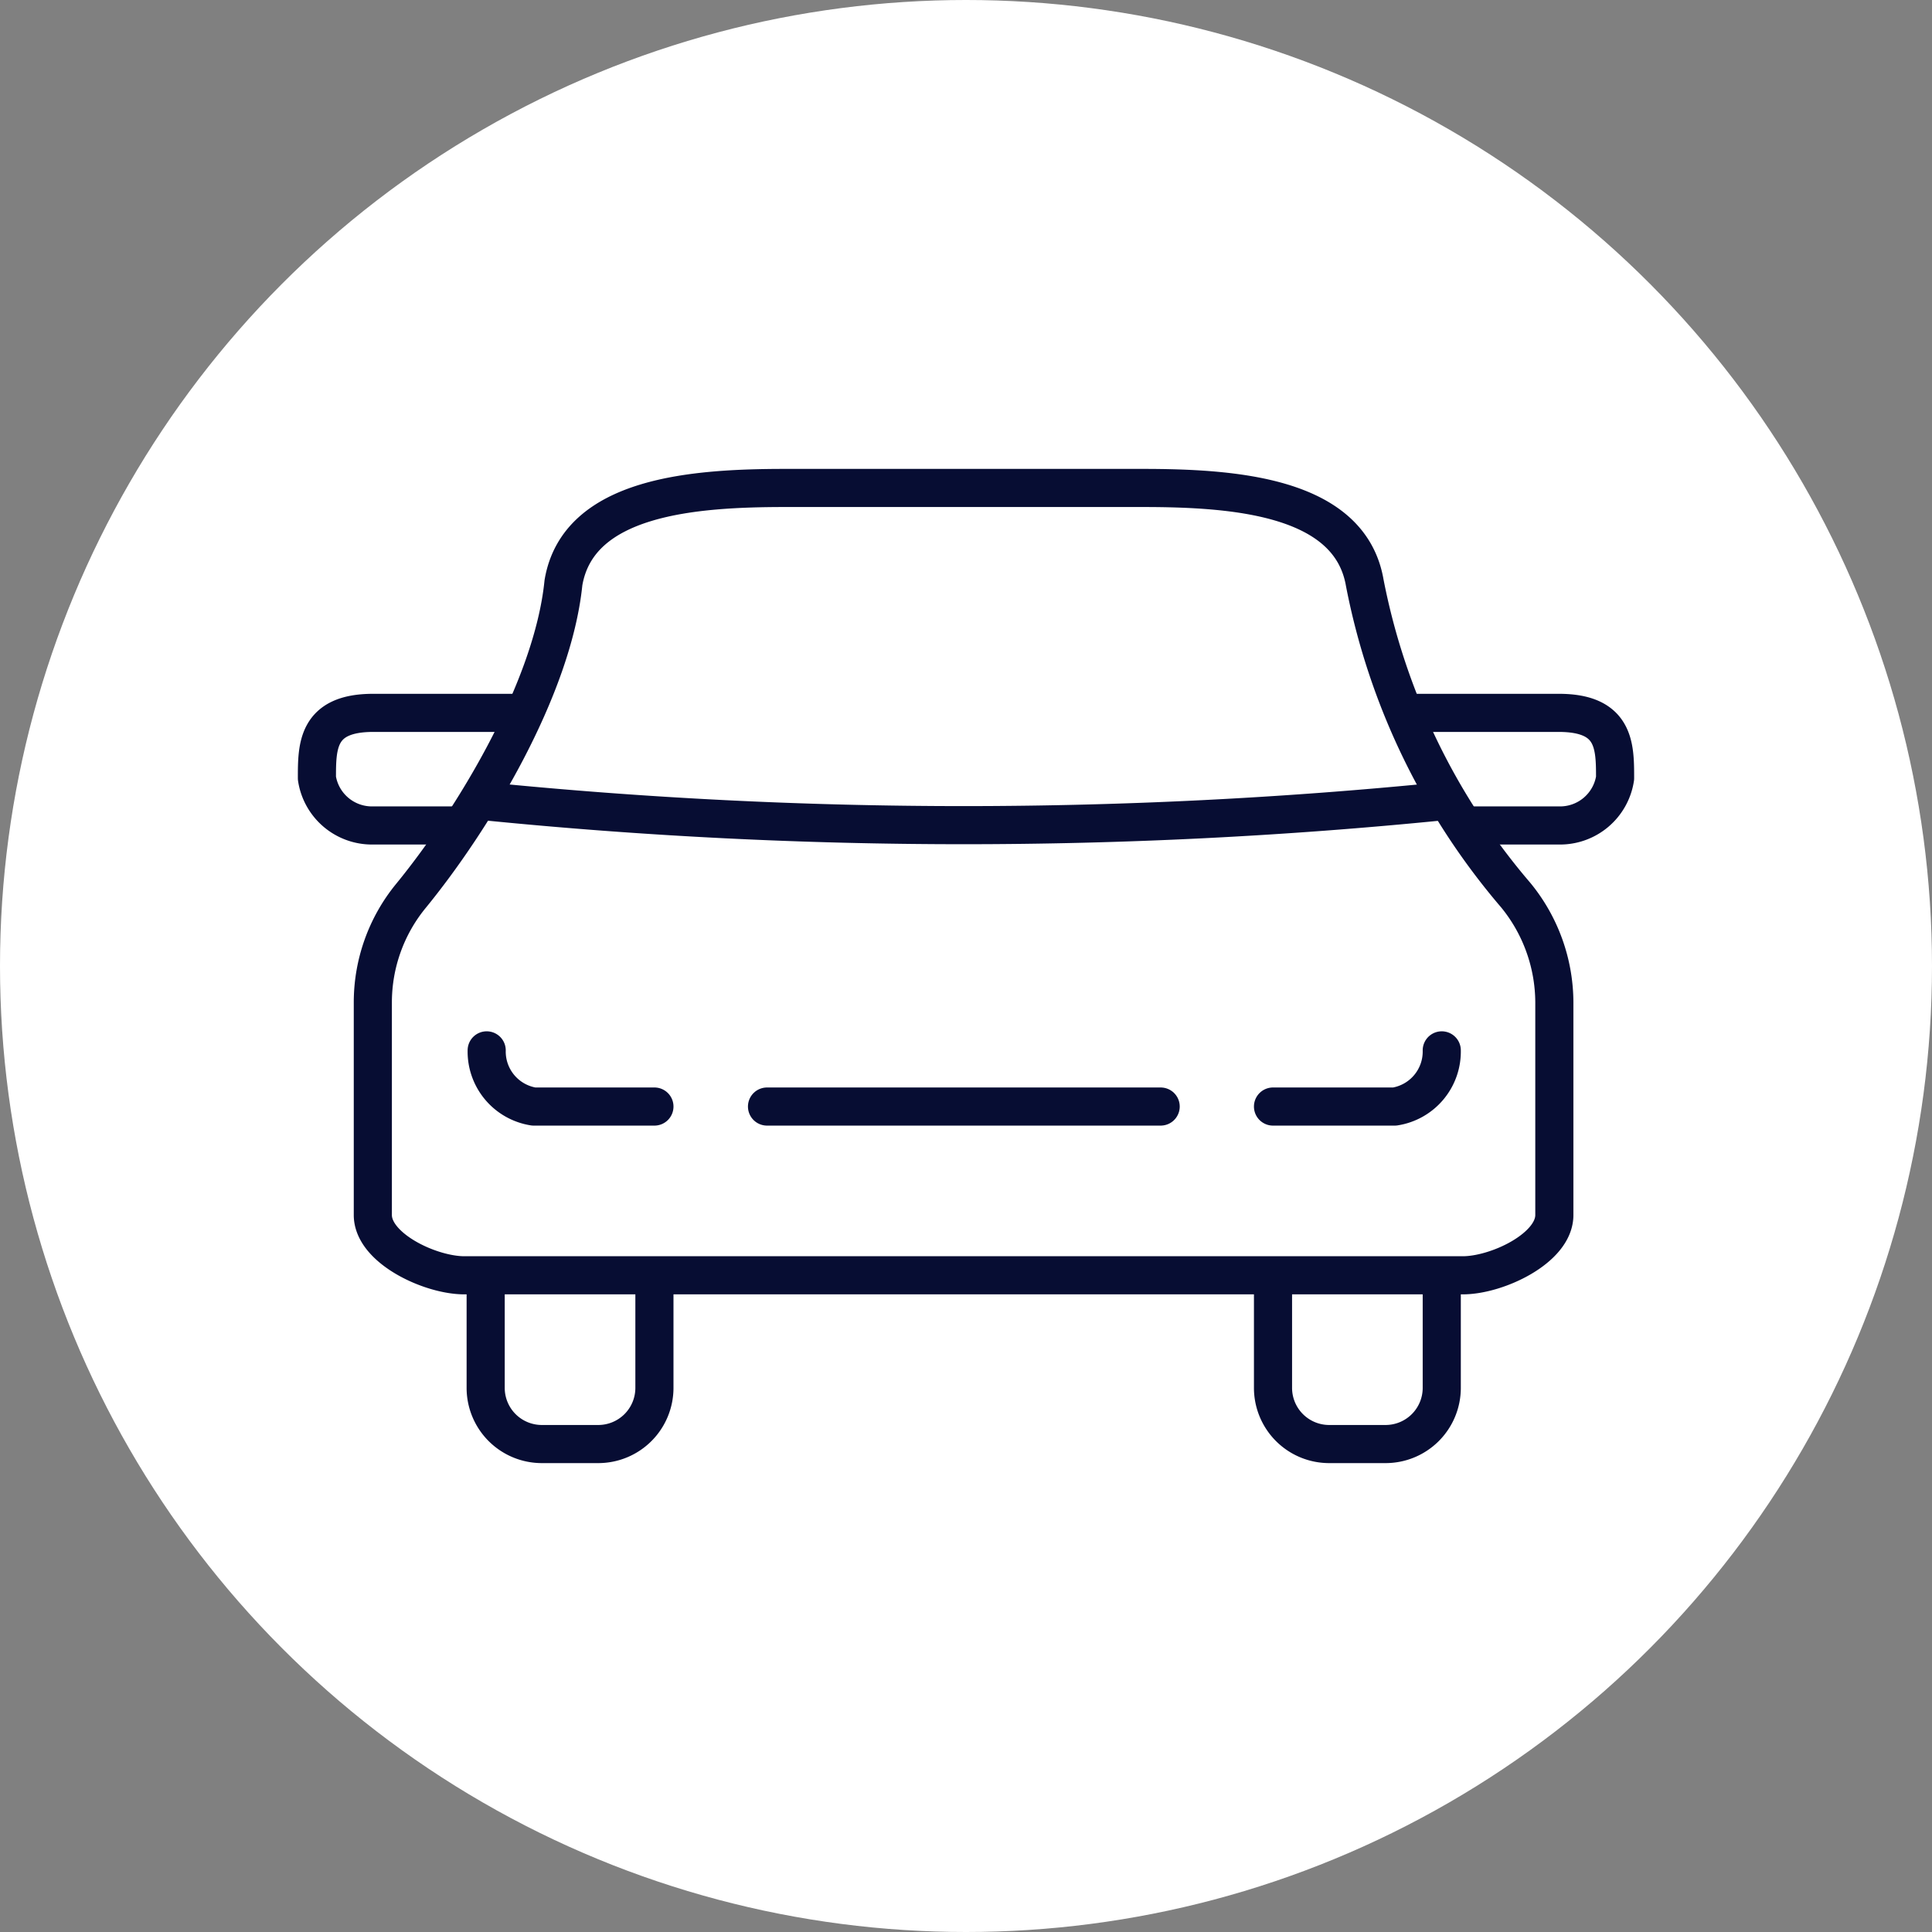 <?xml version="1.0"?>
<svg xmlns="http://www.w3.org/2000/svg" viewBox="0 0 76.02 76.02" width="70" height="70"><rect x="0" y="0" width="76.02" height="76.02" fill="#808080" stroke="none"/><defs><style>.cls-1{fill:#fff;}.cls-2,.cls-3{fill:none;stroke:#070d33;stroke-linejoin:round;stroke-width:1.5px;}.cls-3{stroke-linecap:round;}</style></defs><g id="Ebene_2" data-name="Ebene 2"><g id="Ebene_1-2" data-name="Ebene 1"><circle class="cls-1" cx="38.01" cy="38.01" r="38.01"/><g id="car"><path class="cls-2" d="M56.73,31.53a189,189,0,0,1-37.62,0"/><path class="cls-2" d="M56.73,50.29v4.32a2.21,2.21,0,0,1-2.21,2.21H52.3a2.21,2.21,0,0,1-2.21-2.21V50.07"/><path class="cls-2" d="M19.11,50.29v4.32a2.21,2.21,0,0,0,2.21,2.21h2.22a2.21,2.21,0,0,0,2.21-2.21V50.07"/><line class="cls-3" x1="30.18" y1="43.54" x2="45.67" y2="43.54"/><path class="cls-3" d="M25.75,43.54H21a2.19,2.19,0,0,1-1.85-2.21"/><path class="cls-3" d="M50.09,43.54h4.79a2.19,2.19,0,0,0,1.85-2.21"/><path class="cls-2" d="M18,32.48H14.68a2.19,2.19,0,0,1-2.21-1.86h0c0-1.26,0-2.57,2.21-2.57h5.54"/><path class="cls-2" d="M57.84,32.48h3.5a2.19,2.19,0,0,0,2.21-1.86h0c0-1.26,0-2.57-2.21-2.57H55.62"/><path class="cls-3" d="M61.16,39.43a6.69,6.69,0,0,0-1.52-4.21A26.71,26.71,0,0,1,53.7,22.93c-.59-3.43-5.19-3.73-8.77-3.73h-14c-3.58,0-8.18.3-8.76,3.73-.42,4.17-3.57,9.35-6,12.32a6.61,6.61,0,0,0-1.5,4.18v8.38c0,1.31,2.26,2.37,3.6,2.37H57.56c1.34,0,3.6-1.06,3.6-2.37Z"/></g></g></g></svg>
